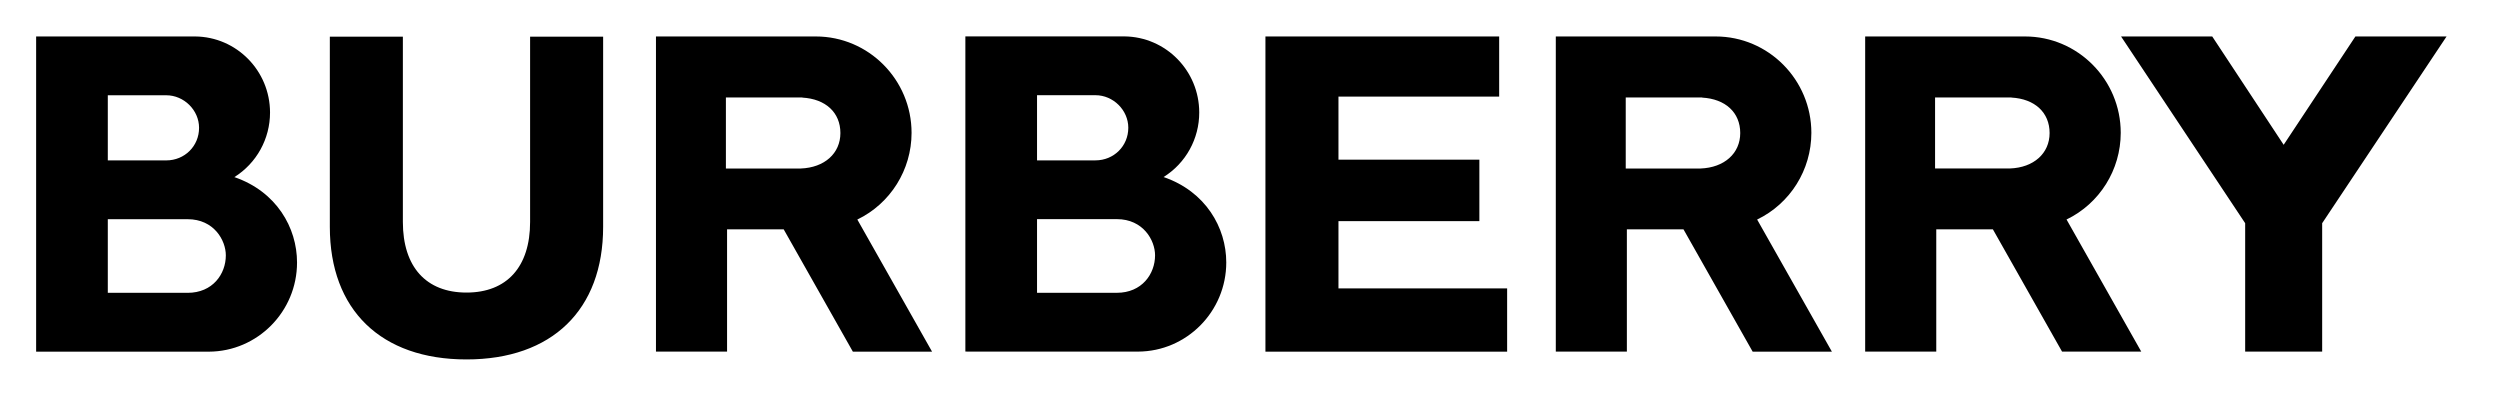 <svg width="75" height="12" viewBox="0 0 75 12" fill="none" xmlns="http://www.w3.org/2000/svg">
<path d="M54.957 10.55L52.714 6.586C53.708 6.107 54.34 5.096 54.341 3.987C54.341 2.392 53.053 1.094 51.47 1.094H46.674V10.549H48.806V6.879H50.504L52.58 10.55H54.957ZM48.772 5.054V2.924H51.07L51.061 2.928C51.761 2.966 52.207 3.374 52.207 3.991C52.207 4.602 51.729 5.029 51.017 5.055H48.772V5.054ZM37.963 10.55V1.094H44.975V2.899H40.154V4.79H44.381V6.634H40.154V8.651H45.214V10.55H37.963ZM27.962 10.55L25.72 6.586C26.713 6.107 27.346 5.096 27.347 3.987C27.347 2.392 26.059 1.094 24.476 1.094H19.679V10.549H21.812V6.879H23.51L25.586 10.55H27.962ZM21.777 5.054V2.924H24.076L24.067 2.928C24.766 2.966 25.212 3.374 25.212 3.991C25.212 4.602 24.735 5.029 24.023 5.055H21.777V5.054ZM13.995 10.783C16.561 10.783 18.094 9.296 18.094 6.807V1.101H15.903V6.659C15.903 8.005 15.208 8.777 13.995 8.777H13.994C12.782 8.777 12.086 8.005 12.086 6.659V1.101H9.895V6.807C9.895 9.296 11.428 10.783 13.994 10.783L13.995 10.783ZM7.031 5.313C8.295 5.747 8.911 6.83 8.911 7.875C8.911 9.347 7.725 10.545 6.265 10.55H1.084V1.094H5.856C7.098 1.105 8.099 2.122 8.101 3.374C8.102 4.164 7.697 4.897 7.031 5.313V5.313ZM3.234 8.785H5.629C6.382 8.785 6.775 8.22 6.775 7.661C6.775 7.21 6.42 6.576 5.629 6.576H3.234V8.785ZM4.988 4.812C5.539 4.812 5.972 4.383 5.972 3.835C5.972 3.305 5.52 2.858 4.987 2.858H3.234V4.812H4.988Z" fill="black"/>
<path d="M34.907 5.311C36.171 5.745 36.788 6.829 36.788 7.873C36.788 9.345 35.601 10.543 34.142 10.548L28.961 10.547V1.092L33.732 1.092C34.975 1.104 35.976 2.121 35.977 3.373C35.979 4.162 35.574 4.896 34.907 5.311L34.907 5.311ZM31.111 8.784H33.505C34.258 8.784 34.652 8.218 34.652 7.659C34.652 7.209 34.296 6.574 33.505 6.574H31.111V8.784ZM32.864 4.811C33.416 4.811 33.849 4.381 33.849 3.833C33.849 3.304 33.397 2.856 32.864 2.856H31.111V4.811H32.864Z" fill="black"/>
<path d="M64.238 10.549L61.996 6.585C62.989 6.106 63.621 5.096 63.622 3.986C63.622 2.391 62.334 1.094 60.751 1.094H55.955V10.549H58.088V6.879H59.786L61.862 10.549H64.238H64.238ZM58.052 5.054V2.923H60.351L60.342 2.927C61.042 2.965 61.488 3.374 61.488 3.991C61.488 4.601 61.011 5.029 60.298 5.054H58.052V5.054ZM67.355 10.549V6.696L63.632 1.094H66.367L68.51 4.344L70.662 1.094H73.397L69.665 6.696V10.549H67.355Z" fill="black"/>
</svg>
